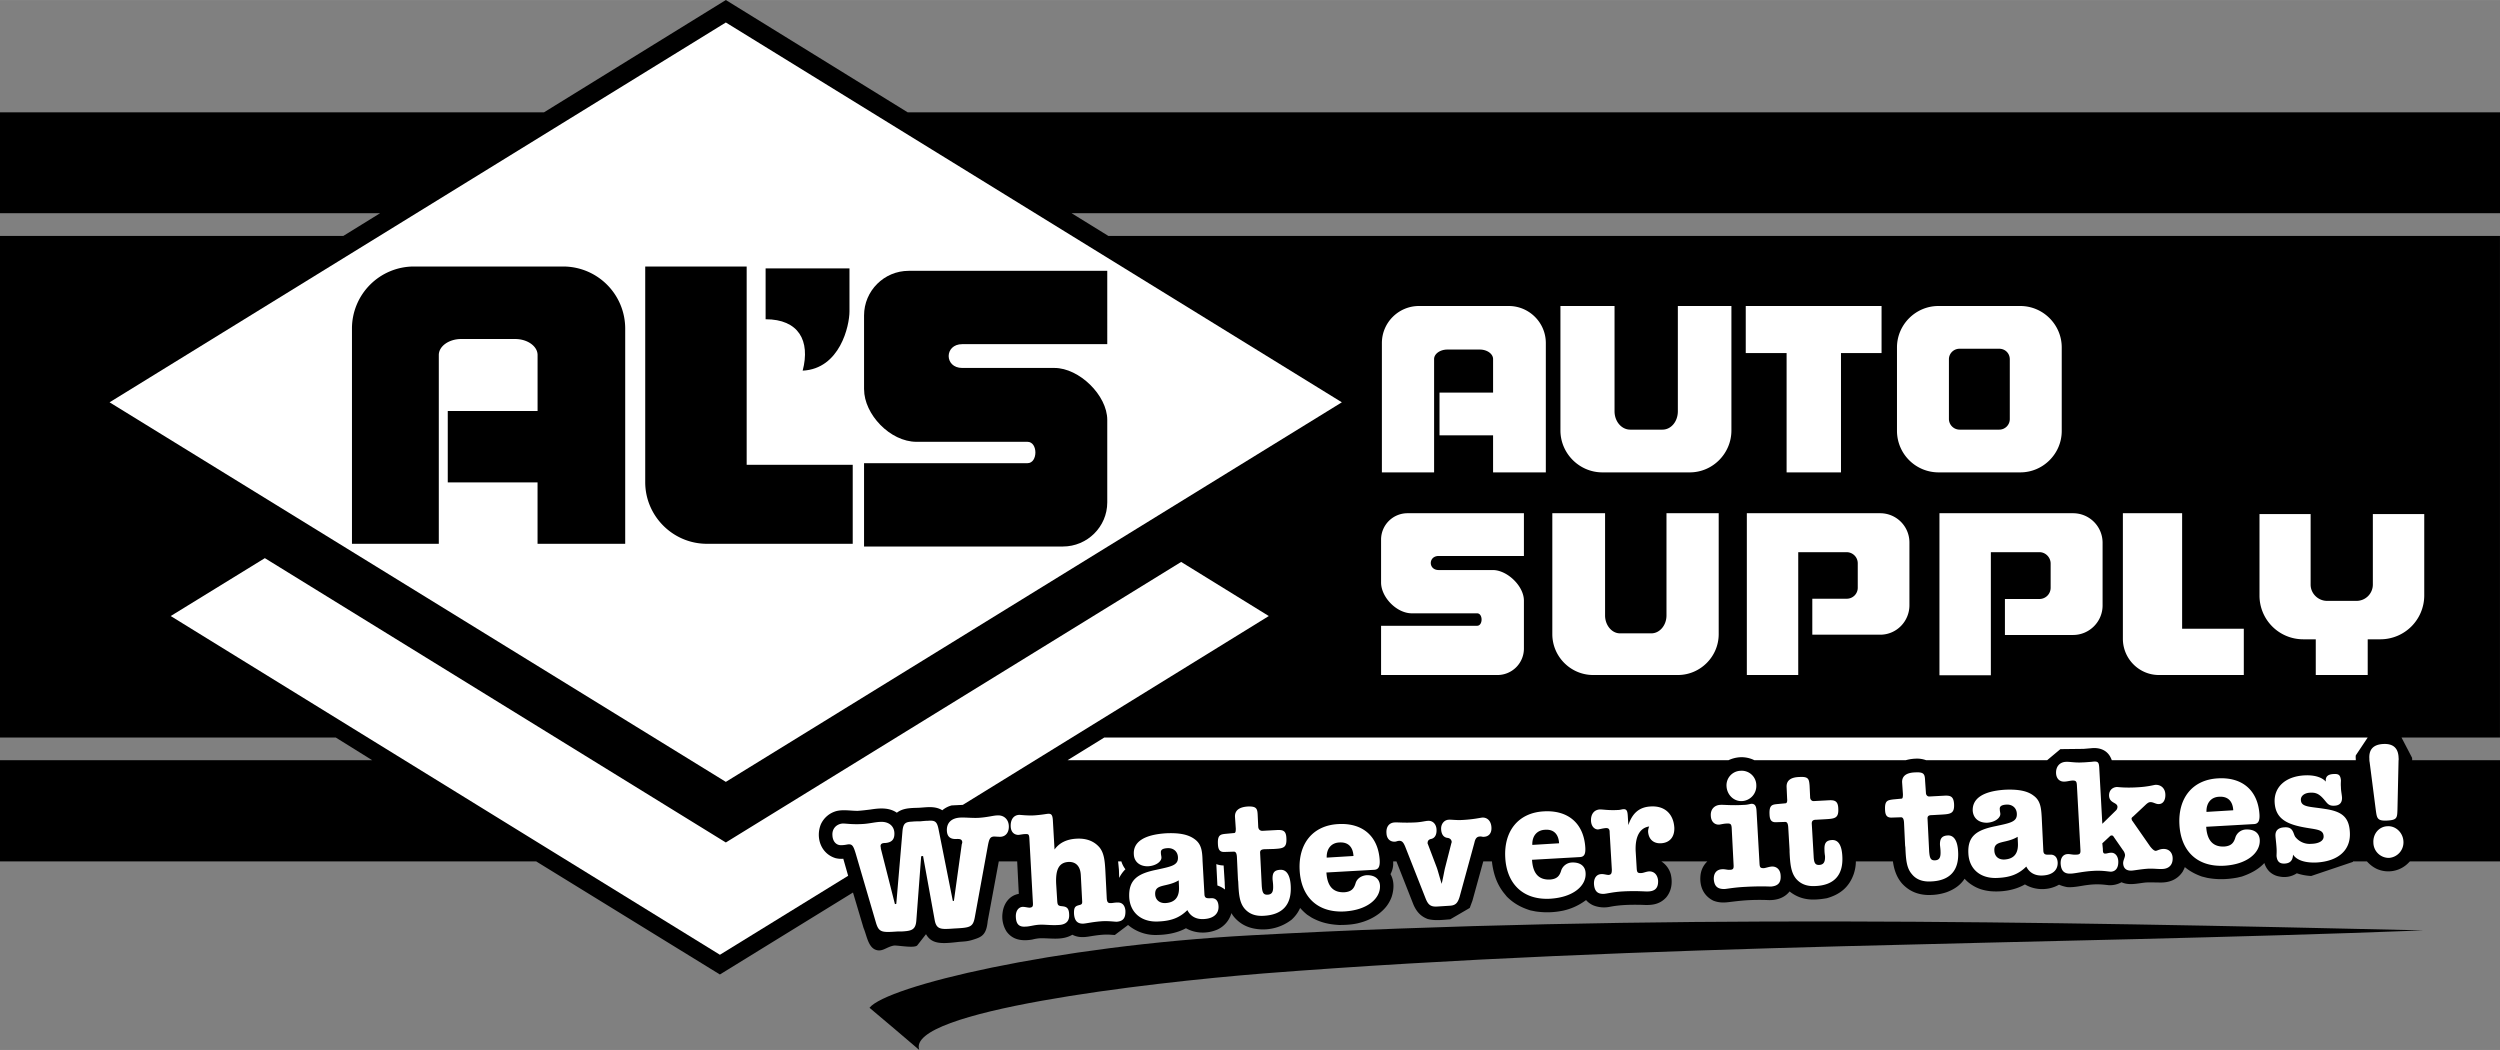 <svg xmlns="http://www.w3.org/2000/svg" width="2500" height="1050" viewBox="0 0 83.169 34.929"><rect x="0" y="0" width="83.169" height="34.929" fill="#808080" stroke="none"/><path d="M55.431 29.853c.18-.216.216-.495.153-.765a.75.75 0 0 0-.315-.432h1.53a.744.744 0 0 0-.225.441c-.045.36.081.693.423.864.18.072.351.072.549.045.225-.027.45-.054.684-.063.198-.009.405-.009.603 0 .288.009.54-.081.702-.288.225.18.486.27.783.27.162 0 .306-.018.459-.045.441-.126.738-.369.891-.801.045-.135.072-.279.072-.423h1.233c.036.261.117.522.306.738.225.243.495.36.819.378.225.009.441-.018.657-.09.27-.099.468-.243.603-.45.063.072.135.135.216.189.198.135.396.198.63.225.387.036.819-.027 1.161-.225.342.207.792.207 1.134.009.081.036.171.062.27.081.234.018.459-.045.693-.072.207-.027.405-.027.612 0 .027 0 .063.009.099.009a.795.795 0 0 0 .405-.099c.252.117.54.036.801.009.162-.009.306 0 .468 0 .315.009.585-.09.765-.36.027-.054.054-.099.072-.153.162.135.342.234.567.314l.18.045c.342.063.657.054.999-.009l.153-.036c.288-.099.549-.234.747-.45a.686.686 0 0 0 .162.279.62.62 0 0 0 .342.171.758.758 0 0 0 .576-.108c.162.054.314.081.477.09l1.386-.468.009-.018h.459c.09.099.198.189.333.252a.936.936 0 0 0 1.062-.216l.036-.036h2.997V25.29h-2.925c.009-.027 0-.054 0-.081l-.352-.675h3.276V7.848H36.873l-1.224-.756h47.52V3.735H30.195L24.147 0l-6.048 3.735H0v3.357h12.645l-1.224.756H0v16.686h11.169l1.215.756H0v3.366h17.838l6.111 3.762 4.428-2.727.351 1.179c.099.226.144.594.369.711.243.117.378-.081.647-.126.135-.009.693.099.774-.009l.288-.369c.188.333.513.324 1.053.261.144-.018.297-.009.495-.072.288-.09.459-.144.504-.621l.369-1.989h.612l.054 1.08c-.315.054-.504.324-.54.63a.927.927 0 0 0 .126.612c.207.297.522.333.855.279.108-.027.207-.045.315-.045.351 0 .702.072 1.026-.117.189.099.378.09.585.054.233-.036.458-.072.692-.054l.135.009.441-.333a1.41 1.41 0 0 0 .9.333c.351 0 .711-.054 1.026-.225.315.18.711.189 1.044.045a.854.854 0 0 0 .468-.549.914.914 0 0 0 .117.162c.207.225.45.333.738.369a1.55 1.55 0 0 0 1.152-.315c.126-.117.216-.243.279-.387.072.081.144.153.234.225l.153.099c.297.162.576.225.909.243.207 0 .405-.009.612-.054.27-.063.504-.162.729-.333.189-.153.315-.306.405-.54.081-.243.099-.531-.036-.765a.75.75 0 0 0 .09-.306v-.117h.108l.567 1.44c.099.225.234.387.477.477.243.063.504.027.747.009l.648-.378.09-.243.36-1.305h.288l.009.081c.054.36.153.657.369.945l.117.144c.225.225.468.36.783.459l.18.036c.315.045.603.036.909-.027a1.95 1.95 0 0 0 .738-.333c.009-.009.018-.009.027-.018a.68.68 0 0 0 .252.18.97.97 0 0 0 .531.045c.18-.036.36-.054.54-.063.207-.009.423-.009.63 0 .281.009.515-.036.713-.252z"/><path d="M30.582 34.929c-.549-.468-1.098-.937-1.656-1.404.567-.711 6.057-2.052 12.717-2.412 13.122-.711 26.154-.459 38.979-.162-12.861.495-25.749.432-38.574 1.431-3.951.315-11.925 1.26-11.466 2.547z"/><path d="M32.031 26.775l-.369.018a.798.798 0 0 0-.314.162c-.271-.171-.585-.081-.873-.081-.234.009-.45.018-.639.162-.261-.18-.576-.153-.873-.107-.144.018-.288.036-.432.045-.225 0-.45-.045-.675 0a.797.797 0 0 0-.549.45c-.18.45.009.981.495 1.125.081.018.162.027.252.018l.162.567-4.266 2.628L5.679 20.493l3.132-1.926 15.336 9.459 15.147-9.333 2.916 1.8-10.179 6.282z" fill="#fff"/><path fill="#fff" d="M24.147 26.01L44.64 13.383 24.147.747 3.645 13.383z"/><path d="M26.703 12.33c.261-.999-.135-1.71-1.233-1.71V8.928h2.79v1.431c0 .477-.315 1.908-1.557 1.971zM28.746 12.951c0 .828.864 1.746 1.746 1.746h3.69c.351 0 .351.711 0 .711h-5.437v2.772h6.615c.81 0 1.476-.657 1.476-1.467v-2.745c0-.819-.936-1.728-1.755-1.728h-3.069c-.603 0-.603-.792 0-.792h4.824V9.009H30.23c-.819 0-1.485.666-1.485 1.485v2.457z"/><path d="M28.368 18.09v-2.628H24.84V8.865h-3.375v7.173c0 1.134.927 2.052 2.052 2.052h4.851zM14.895 16.047h2.988v2.043h2.916v-7.173a2.065 2.065 0 0 0-2.061-2.052h-4.977a2.063 2.063 0 0 0-2.052 2.052v7.173h2.889v-6.282c0-.288.333-.531.747-.531h1.792c.414 0 .747.243.747.531v1.863h-2.988v2.376z"/><path d="M40.464 28.746a.687.687 0 0 0 .243.045l.036.567c0 .081.009.162.009.234a.832.832 0 0 0-.252-.135l-.036-.711zM37.305 28.656c.027.09.072.18.135.261-.09.09-.153.18-.207.288l-.009-.27a30.193 30.193 0 0 0-.027-.279h.108zM29.142 30.699c.099.324.198.324.72.288h.135c.315-.018.459-.045.486-.351l.162-2.151.063-.009.387 2.133c.054.297.198.306.513.288l.135-.009c.513-.027.621-.036.684-.36l.432-2.367c.045-.243.072-.324.207-.333.054 0 .126.009.216.009.189-.009.288-.162.279-.36-.009-.225-.171-.369-.387-.351-.117 0-.324.063-.63.081-.225.009-.423-.018-.603-.009-.297.018-.45.18-.441.432.009.216.126.297.351.279.099 0 .153.018.162.108a.278.278 0 0 1-.018.072l-.261 1.881h-.036l-.477-2.395c-.054-.261-.126-.288-.36-.27-.072 0-.153.009-.252.018-.099 0-.18 0-.252.009-.225.009-.306.045-.333.306l-.207 2.43-.045.009-.468-1.845c0-.036-.009-.063-.009-.072-.009-.09.054-.117.162-.117.207-.018.306-.117.297-.333-.009-.225-.18-.387-.477-.369-.18.009-.378.063-.603.072-.315.018-.531-.018-.639-.018-.216.018-.36.18-.342.396.009.198.126.342.315.324.081 0 .153-.018.216-.027.135-.009.171.072.243.306l.675 2.305zM35.955 29.097l.045.864c.009.099-.009.126-.081.144-.135.036-.198.054-.189.297.018.225.108.333.315.324.117-.009.333-.063.639-.081.225-.009.387.018.468.018.216-.018.297-.126.288-.369-.018-.189-.117-.279-.27-.27-.09 0-.153.018-.207.018-.108.009-.135-.036-.144-.162l-.045-.891c-.018-.36-.045-.612-.198-.801-.18-.207-.432-.306-.765-.288-.324.018-.567.135-.729.36l-.054-.945c-.009-.198-.045-.252-.162-.243-.045 0-.198.036-.477.054-.243.009-.414-.018-.486-.018-.18.009-.288.153-.279.387.009.189.117.279.261.279.081-.009.153-.027.225-.027.117-.009.126.027.135.144l.117 2.124c.009.126 0 .171-.108.18-.063 0-.144-.027-.234-.027-.135.009-.234.135-.225.333.009.243.108.342.324.324.126 0 .279-.054.468-.063.171-.009.387.027.63.009.252-.009.369-.135.351-.36-.009-.261-.144-.252-.288-.27-.081-.018-.099-.045-.108-.171l-.036-.576c-.019-.45.081-.702.414-.72.234-.009.387.135.405.423zM39.501 30.276c.108.216.306.315.558.297.315-.018.495-.18.478-.432-.009-.162-.081-.252-.207-.261-.153 0-.252.027-.261-.126l-.063-1.116c-.009-.324-.036-.558-.261-.72-.216-.162-.522-.216-.945-.198-.738.045-1.107.288-1.08.702.009.243.198.405.477.396.279-.018.45-.171.441-.297 0-.036-.018-.09-.018-.153-.009-.099.054-.144.225-.153.198-.009.333.117.342.297.018.279-.225.314-.72.423-.612.126-.927.324-.9.918.027.495.396.837.981.801.404-.018.692-.117.953-.378zM41.184 29.259l.009.072c.018.396.036.684.207.891.153.18.36.261.648.243.621-.036.927-.369.891-.999-.018-.36-.144-.54-.342-.531-.216.009-.27.108-.261.324.009.081.018.153.018.207.009.198-.036.288-.18.297-.153.009-.18-.081-.198-.288l-.054-1.089c-.009-.099.036-.126.135-.135l.324-.009c.315-.018.432-.036.414-.36-.009-.243-.108-.279-.306-.27l-.495.027c-.072 0-.126-.045-.135-.126l-.018-.387c-.009-.225-.036-.306-.324-.297-.297.018-.44.135-.432.342l.027.396c0 .09-.009.135-.045.144l-.288.027c-.18.018-.279.036-.261.351.009.189.072.261.226.252l.288-.009c.081-.009.108.054.117.171l.035.756zM44.127 29.025l1.593-.09c.135-.009.189-.099.18-.306-.045-.801-.558-1.26-1.377-1.215-.855.045-1.332.657-1.287 1.53.045.882.585 1.422 1.485 1.377.783-.045 1.206-.441 1.188-.855-.009-.225-.171-.36-.45-.351-.18.018-.315.117-.36.261-.054.189-.144.288-.369.306-.378.018-.576-.198-.603-.657zM48.555 29.844l.495-1.809c.027-.126.072-.207.189-.207.036-.009.081.019.135.009.153-.009.252-.117.243-.306-.009-.216-.135-.342-.306-.333-.081.009-.306.063-.684.081-.207.009-.351-.018-.441-.009-.135.009-.252.135-.243.315.009.171.081.27.207.288.09.009.135.063.144.126 0 .018 0 .027-.009.045l-.207.81c-.027.099-.054.279-.117.549-.081-.261-.126-.441-.162-.54l-.297-.783c-.009-.009-.009-.027-.009-.036 0-.063.027-.117.117-.135.126-.027.189-.144.18-.315-.009-.18-.126-.297-.279-.288-.081 0-.225.045-.441.054-.369.018-.594-.009-.675 0-.18.009-.288.144-.27.36.009.188.126.288.279.279.045 0 .09-.027.135-.027.108-.009.153.062.207.188l.684 1.737c.081.198.162.27.369.261l.423-.027c.198-.008.27-.089.333-.287zM50.967 28.602l1.593-.09c.145-.009.189-.099.18-.306-.045-.801-.558-1.26-1.377-1.215-.855.045-1.332.657-1.287 1.53.045.882.594 1.422 1.485 1.377.792-.045 1.215-.441 1.188-.855-.009-.225-.171-.36-.45-.351a.394.394 0 0 0-.36.261c-.054.189-.144.288-.369.306-.378.018-.576-.198-.603-.657zM53.622 28.926c0 .126-.018.171-.108.18-.072 0-.162-.036-.252-.027-.144.009-.243.126-.234.333.018.234.117.333.333.324.108-.009.306-.063.621-.081.486-.027.774.009.855 0 .234-.009.333-.126.324-.36-.019-.207-.145-.315-.306-.306-.099.009-.189.054-.252.054-.126.009-.144-.027-.153-.144l-.036-.594c-.018-.486.144-.765.45-.811a.448.448 0 0 0-.036.171c.018.261.188.405.44.387.279-.019.441-.207.433-.513-.027-.468-.324-.738-.783-.711-.378.018-.612.216-.747.621l-.018-.297c-.009-.153-.027-.234-.135-.234-.054 0-.117.027-.188.027-.297.018-.495-.018-.604-.018-.188.009-.306.153-.297.378.009.188.117.288.234.288.062-.009.153-.036.252-.045.126-.009.135.063.135.162l.072 1.216zM57.609 27.54l.063 1.224c.009.126-.009.171-.126.171-.072.009-.162-.027-.261-.018-.171.009-.279.126-.271.333.018.234.126.333.369.324.099-.009.324-.054.693-.072.504-.027.783-.009.837-.009.234-.018.342-.126.324-.369-.009-.198-.135-.306-.297-.297-.099.009-.189.045-.261.054-.117 0-.135-.027-.144-.144l-.099-1.755c-.009-.171-.054-.243-.171-.243-.062.009-.144.036-.243.036-.414.027-.684-.009-.792 0-.198.009-.333.153-.315.369.009.189.126.297.279.288.072-.009.162-.036.261-.036.127-.009.145.036.154.144zM57.438 26.163c.018.279.243.504.522.486a.503.503 0 0 0 .468-.531.485.485 0 0 0-.522-.477.483.483 0 0 0-.468.522zM59.535 28.278v.063c.018.396.045.684.216.891.153.18.369.261.648.243.621-.027.927-.369.891-.99-.018-.369-.135-.549-.342-.54-.207.009-.261.117-.252.324 0 .081.009.153.018.207.009.198-.045.288-.189.297s-.18-.081-.189-.288l-.063-1.089c0-.09.045-.126.144-.126l.324-.018c.306-.018.432-.036.414-.36-.009-.243-.117-.279-.306-.27l-.504.027c-.063.009-.126-.045-.126-.126l-.018-.387c-.019-.225-.036-.306-.342-.288-.297.009-.432.126-.423.333l.018.396c.009.09-.009.135-.045.145l-.288.027c-.171.018-.271.036-.252.36.009.18.072.252.225.243l.279-.009c.081-.009.108.054.117.171l.045.764zM63.378 28.125l.009.063c.018.396.036.684.216.891.144.18.36.261.648.243.621-.027.927-.369.891-.99-.018-.369-.144-.549-.342-.54-.207.009-.27.117-.261.324.009.081.018.153.018.207.009.198-.036.288-.18.297-.153.009-.18-.081-.198-.288l-.054-1.089c-.009-.09.036-.126.135-.126l.324-.018c.315-.018.441-.036.423-.36-.018-.243-.117-.279-.315-.27l-.495.027c-.072.009-.126-.045-.126-.126l-.027-.387c-.009-.225-.027-.306-.333-.288-.297.009-.441.126-.432.333l.027.396c0 .09-.009.144-.045.144l-.288.027c-.18.027-.279.036-.261.36.009.18.072.252.234.243l.279-.009c.081-.009.108.054.117.171l.036.765zM67.41 28.827c.107.216.306.315.558.297.315-.018.495-.18.486-.432-.009-.162-.09-.252-.216-.261-.144 0-.252.027-.261-.126l-.054-1.116c-.018-.324-.045-.558-.27-.72-.207-.162-.522-.216-.945-.198-.729.045-1.098.288-1.08.702.018.243.198.405.486.396.27-.018.44-.171.432-.297 0-.036-.018-.09-.018-.153-.009-.099.063-.144.225-.153.198-.009.333.117.342.297.018.279-.216.315-.72.423-.612.126-.927.324-.891.918.027.495.387.837.981.801.396-.018.684-.117.945-.378zM69.093 26.118l.117 2.133c.009.126 0 .18-.144.18-.117.009-.216-.027-.288-.018-.144.009-.234.126-.225.324.018.243.126.342.36.324.153-.009.396-.072.729-.09.315-.019.504.027.585.027.162-.009.252-.135.243-.351-.009-.18-.117-.288-.243-.279-.072 0-.135.027-.18.027-.081.009-.09-.045-.09-.153l-.018-.188.243-.226a.094.094 0 0 1 .063-.036c.027 0 .054.009.072.045l.306.441a.323.323 0 0 1 .072.162c0 .09-.063.171-.063.279.009.171.108.252.288.243.108-.009.288-.045.531-.063.216-.009.378.018.486.009.234-.009.351-.153.342-.369-.009-.189-.135-.306-.315-.297-.108 0-.189.054-.243.063-.054 0-.108-.045-.189-.145l-.594-.854c-.018-.018-.018-.045-.027-.063 0-.036.018-.054.054-.081l.441-.414c.045-.036.081-.063.126-.063.099-.009.189.072.288.063.135 0 .225-.126.216-.324-.009-.207-.153-.324-.333-.315-.072.009-.252.063-.585.081-.423.027-.648-.009-.693-.009-.162.009-.27.125-.261.297.018.252.27.207.279.36 0 .045-.018.09-.045.117l-.459.45-.099-1.8c-.009-.234-.027-.279-.189-.27l-.081.009c-.126.009-.216.018-.279.018-.252.018-.441-.027-.567-.018-.198.009-.333.153-.324.378.009.188.126.288.279.279.081 0 .162-.027.27-.036.117 0 .135.036.144.153zM73.395 27.504l1.593-.09c.135-.009.189-.099.18-.306-.045-.801-.558-1.26-1.377-1.215-.855.045-1.332.657-1.287 1.53.045.882.585 1.422 1.485 1.377.783-.045 1.206-.441 1.188-.855-.009-.225-.171-.36-.45-.351a.385.385 0 0 0-.36.261c-.054.189-.144.288-.369.306-.378.018-.576-.207-.603-.657zM76.284 28.431c.126.188.405.279.792.261.729-.045 1.134-.423 1.098-1.008-.027-.522-.288-.693-.828-.774-.504-.081-.792-.054-.801-.297-.009-.126.108-.234.306-.243.171-.009.279.027.423.18s.171.27.396.252c.171-.009.252-.108.243-.279-.009-.108-.036-.216-.036-.342-.009-.099 0-.171 0-.225-.018-.18-.081-.216-.243-.207-.189.009-.27.081-.261.234v.018c-.126-.144-.378-.225-.711-.207-.648.036-1.017.405-.99.9.027.477.315.693.882.81.468.099.738.063.747.315.009.135-.126.243-.405.252a.606.606 0 0 1-.54-.234c-.072-.117-.063-.333-.351-.315-.216.009-.315.108-.306.288.009.117.027.252.036.396.009.117 0 .207 0 .27.018.171.09.261.27.252.18-.009.27-.099.279-.297zM78.957 28.035a.513.513 0 0 0 .522.504.518.518 0 0 0 .477-.558c-.018-.288-.261-.513-.531-.495-.279.009-.486.252-.468.549zM79.758 26.919l.036-1.62c.009-.045 0-.081 0-.117-.018-.306-.189-.45-.513-.432-.324.018-.477.18-.458.486 0 .036 0 .072.009.117l.207 1.611c.036.252.045.351.378.333s.332-.09.341-.378zM78.768 21.267v1.188H77.04v-1.188h-.423a1.454 1.454 0 0 1-1.449-1.449V17.1h1.701v2.349c0 .297.252.54.549.54h.972a.544.544 0 0 0 .549-.54V17.1h1.71v2.718a1.46 1.46 0 0 1-1.449 1.449h-.432zM66.699 19.926v1.197h2.268c.54 0 .981-.441.981-.981v-2.097a.981.981 0 0 0-.981-.972h-4.446v5.391h1.71v-4.095h1.62c.198 0 .369.171.369.378v.801a.373.373 0 0 1-.369.378h-1.152zM60.291 19.917v1.197h2.259c.54 0 .972-.441.972-.981v-2.097a.972.972 0 0 0-.972-.963h-4.437v5.382h1.71v-4.086h1.611a.37.37 0 0 1 .369.369v.81a.365.365 0 0 1-.369.369h-1.143zM64.485 10.179h2.727c.756 0 1.377.621 1.377 1.377v2.781c0 .756-.621 1.377-1.377 1.377h-2.727a1.383 1.383 0 0 1-1.377-1.377v-2.781c0-.756.621-1.377 1.377-1.377zM61.245 11.745v3.969h-1.809v-3.969h-1.359v-1.566h4.518v1.566zM55.44 17.073v3.402c0 .324-.225.594-.504.594h-1.044c-.27 0-.495-.27-.495-.594v-3.402h-1.755v4.023c0 .747.612 1.359 1.359 1.359h2.817c.747 0 1.359-.612 1.359-1.359v-4.023H55.44zM55.818 10.179v3.501c0 .342-.225.612-.513.612h-1.071c-.288 0-.522-.27-.522-.612v-3.501h-1.8v4.14c0 .765.63 1.395 1.395 1.395h2.907c.765 0 1.386-.63 1.386-1.395v-4.14h-1.782zM45.945 19.377c0 .486.513 1.026 1.026 1.026h2.169c.198 0 .198.414 0 .414h-3.195v1.638h3.879a.88.88 0 0 0 .873-.873V19.98c0-.486-.558-1.017-1.035-1.017h-1.8c-.351 0-.351-.468 0-.468h2.835v-1.422h-3.879a.878.878 0 0 0-.873.864v1.44zM74.646 22.455v-1.539h-2.052v-3.843h-1.971v4.176c0 .666.54 1.206 1.197 1.206h2.826zM47.889 14.481h1.782v1.233h1.755v-4.302c0-.684-.558-1.233-1.233-1.233h-2.988c-.675 0-1.233.549-1.233 1.233v4.302h1.737v-3.771c0-.171.198-.315.441-.315h1.08c.243 0 .441.144.441.315v1.116h-1.782v1.422z" fill="#fff"/><path d="M65.187 11.601h1.323c.198 0 .351.153.351.351v1.989a.351.351 0 0 1-.351.351h-1.323a.357.357 0 0 1-.351-.351v-1.989c0-.198.162-.351.351-.351zM39.213 29.286l.009.207c.018.342-.126.531-.45.549-.198.009-.333-.108-.342-.288-.018-.369.378-.225.783-.468zM45.027 28.476l-.891.054c-.009-.306.162-.495.423-.504.288-.018.45.144.468.45zM51.867 28.053l-.891.054c-.009-.306.162-.495.432-.504.279-.018.441.144.459.45zM67.122 27.837l.009.207c.018.342-.126.531-.45.549-.198.009-.324-.108-.333-.288-.027-.369.369-.225.774-.468zM74.295 26.955l-.891.054c-.009-.306.162-.495.423-.504.288-.018.45.144.468.45z"/><path d="M58.365 25.29a.963.963 0 0 0-.486-.099 1.067 1.067 0 0 0-.378.099H35.514l1.224-.756h42.03l-.396.594c-.009.054 0 .108 0 .162h-8.118c-.099-.288-.324-.414-.621-.405l-.315.027-.774.009-.441.369H64.08a.911.911 0 0 0-.288-.054c-.135 0-.27.018-.396.054h-5.031z" fill="#fff"/></svg>